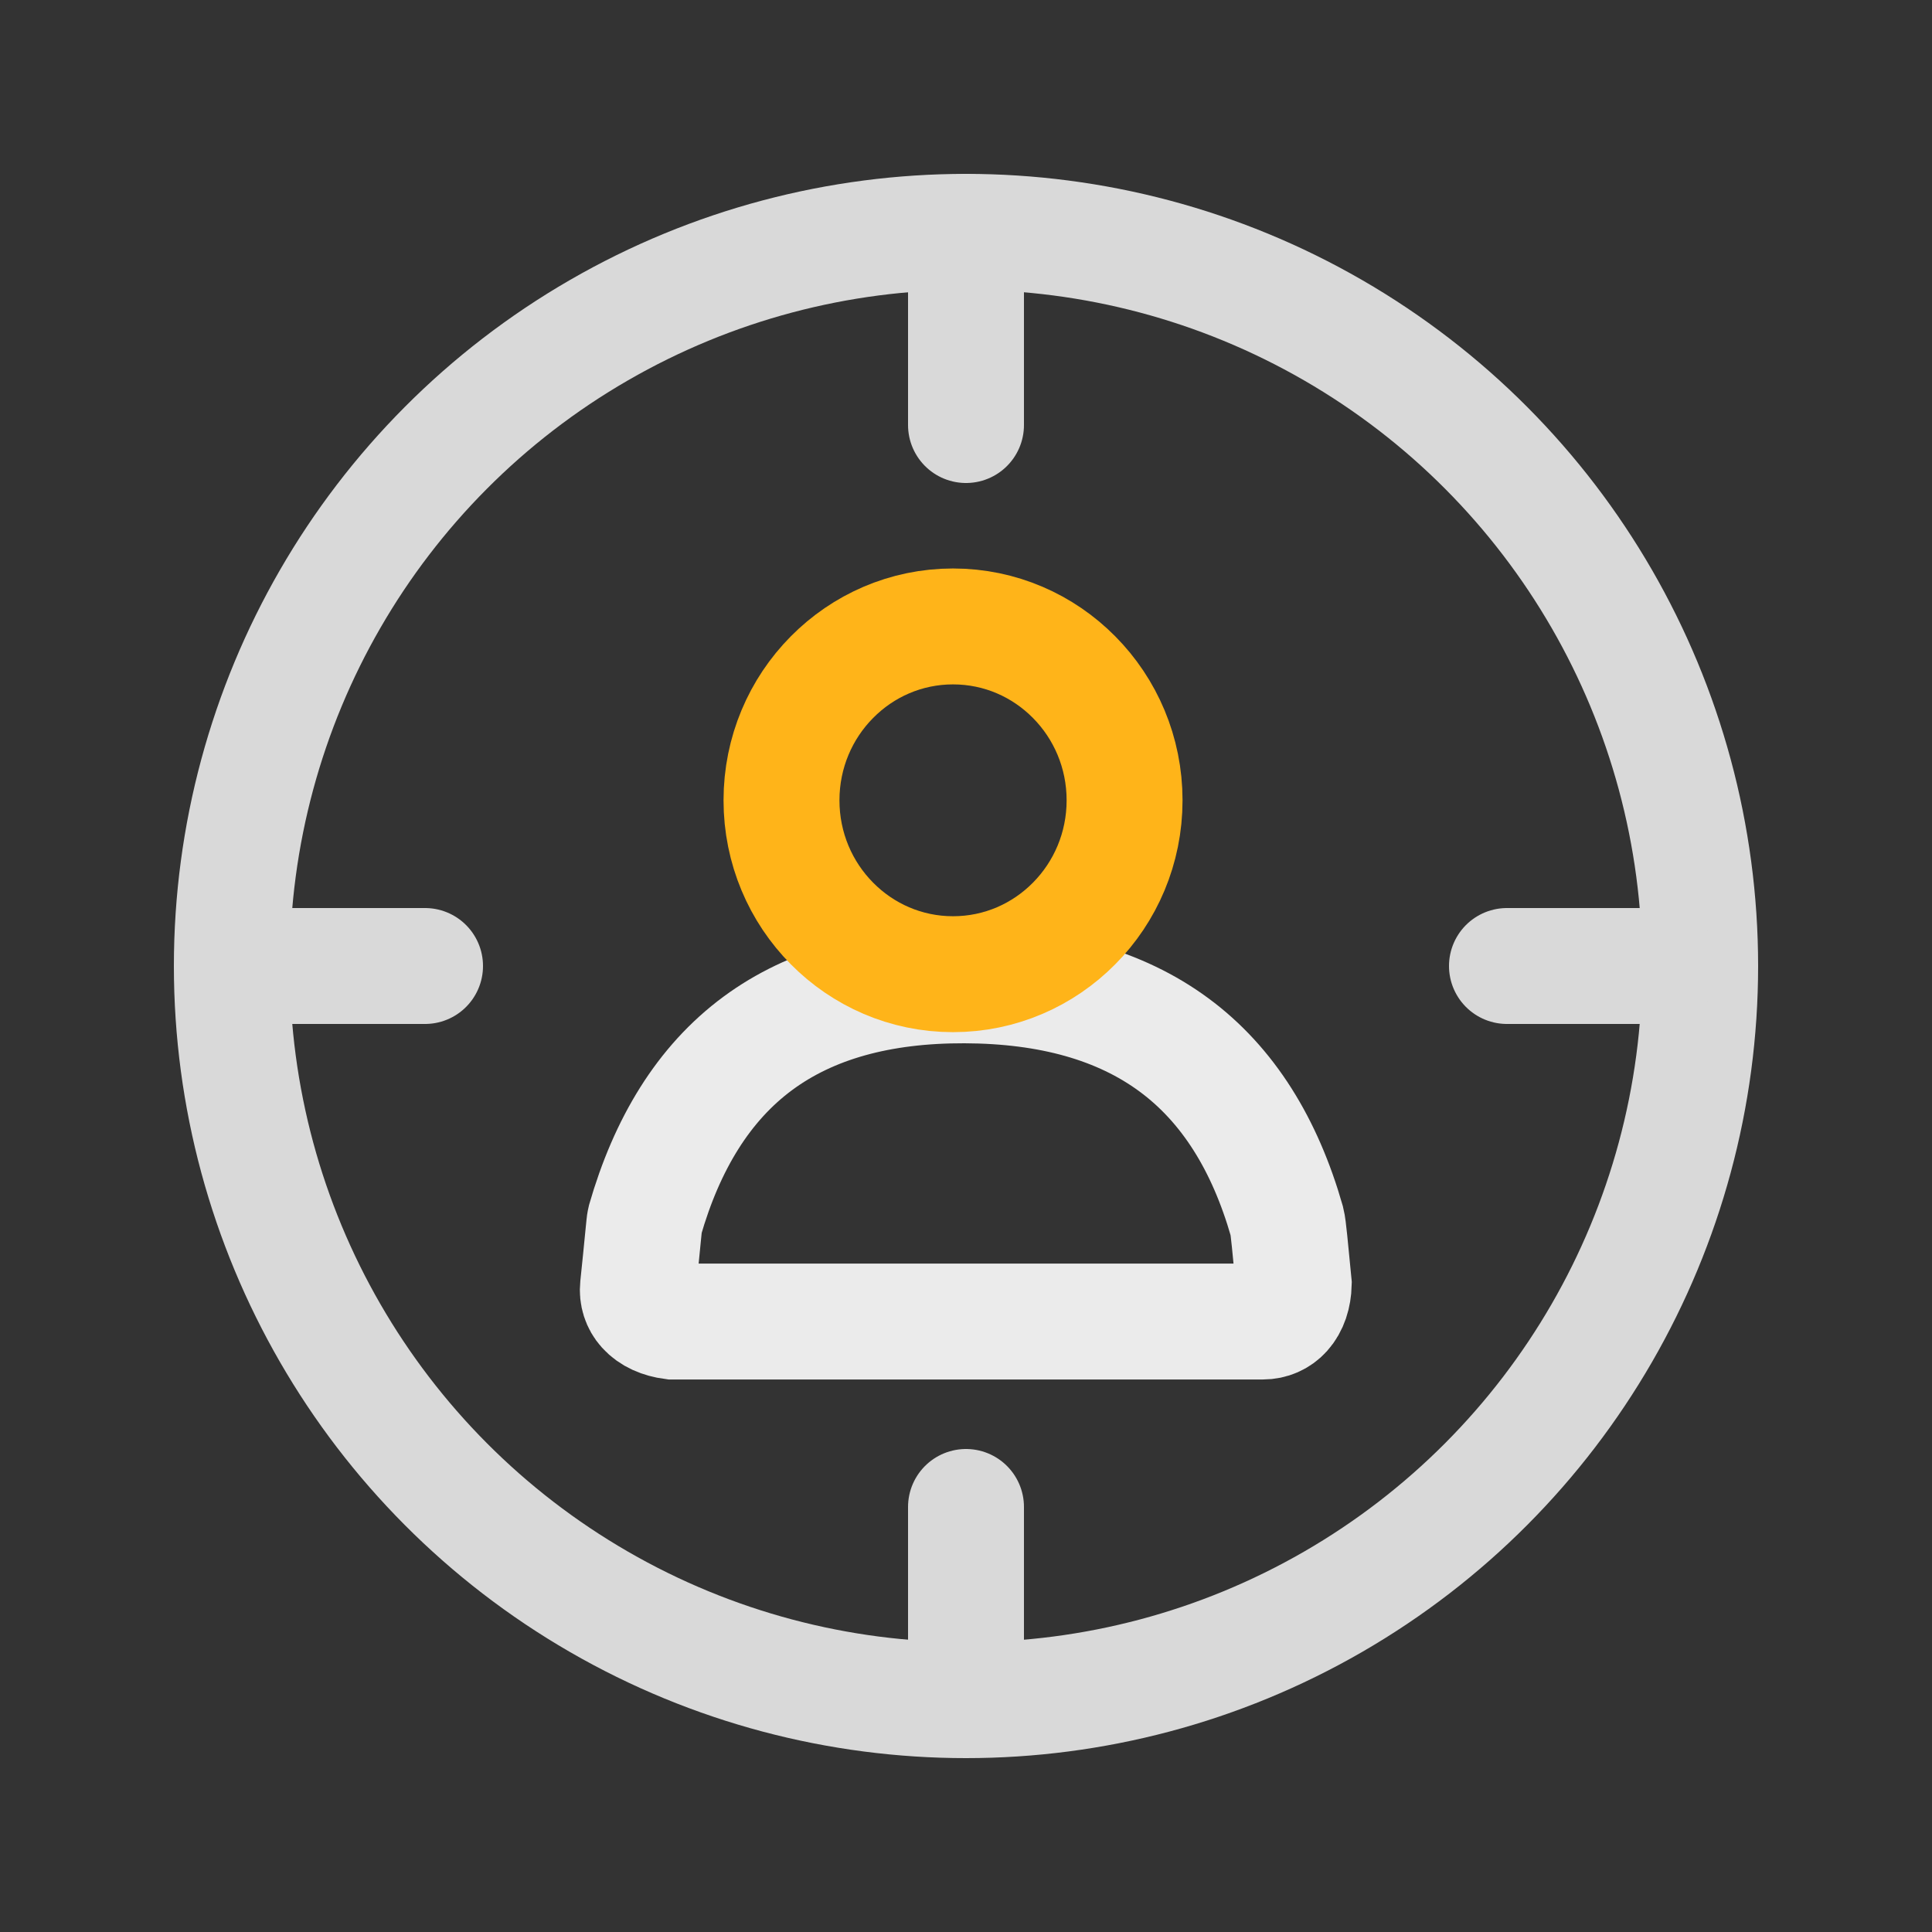 <?xml version="1.0" encoding="UTF-8"?>
<svg width="50px" height="50px" viewBox="0 0 50 50" version="1.1" xmlns="http://www.w3.org/2000/svg" xmlns:xlink="http://www.w3.org/1999/xlink">
    <rect x="0" y="0" width="50" height="50" fill="#333333" stroke="none"/>
    <title>编组</title>
    <g id="首页交互" stroke="none" stroke-width="1" fill="none" fill-rule="evenodd">
        <g id="网红KOL" transform="translate(-425, -2020)">
            <g id="编组-47" transform="translate(300, 1972)">
                <g id="编组" transform="translate(125, 48)">
                    <circle id="椭圆形" stroke="#D9D9D9" stroke-width="3" stroke-linecap="round" stroke-linejoin="round" cx="25" cy="25" r="19"></circle>
                    <g id="编组-10" transform="translate(15, 14.712)" stroke-width="3">
                        <path d="M9.964,10.788 C12.173,10.795 13.984,11.3 15.376,12.325 C16.784,13.361 17.739,14.915 18.305,16.896 C18.348,17.063 18.388,17.572 18.482,18.517 C18.474,18.81 18.392,19.069 18.226,19.252 C18.089,19.404 17.895,19.489 17.682,19.489 L17.682,19.489 L2.402,19.489 C2.108,19.45 1.856,19.341 1.69,19.156 C1.553,19.004 1.489,18.803 1.511,18.592 C1.625,17.517 1.671,16.941 1.689,16.877 C2.26,14.891 3.209,13.326 4.614,12.289 C5.987,11.276 7.772,10.781 9.964,10.788 Z" id="形状结合" stroke="#EBEBEB"></path>
                        <path d="M9.664,1.5 C10.889,1.5 11.996,2.002 12.798,2.813 C13.606,3.628 14.104,4.756 14.104,6 C14.104,7.244 13.606,8.372 12.798,9.187 C11.996,9.998 10.889,10.5 9.664,10.5 C8.44,10.5 7.333,9.998 6.531,9.187 C5.723,8.372 5.225,7.244 5.225,6 C5.225,4.756 5.723,3.628 6.531,2.813 C7.333,2.002 8.44,1.5 9.664,1.5 Z" id="椭圆形" stroke="#FFB419"></path>
                    </g>
                    <g id="编组-11" transform="translate(5, 5)">
                        <path d="M20,33 L20,40 L20,33 Z" id="路径"></path>
                        <line x1="20" y1="34" x2="20" y2="38" id="路径" stroke="#D9D9D9" stroke-width="3" stroke-linecap="round" stroke-linejoin="round"></line>
                        <path d="M32,20 L40,20 L32,20 Z" id="路径"></path>
                        <line x1="34" y1="20" x2="38" y2="20" id="路径" stroke="#D9D9D9" stroke-width="3" stroke-linecap="round" stroke-linejoin="round"></line>
                        <path d="M0,20 L7,20 L0,20 Z" id="路径"></path>
                        <line x1="2" y1="20" x2="6" y2="20" id="路径" stroke="#D9D9D9" stroke-width="3" stroke-linecap="round" stroke-linejoin="round"></line>
                        <path d="M20,7 L20,0 L20,7 Z" id="路径"></path>
                        <line x1="20" y1="6" x2="20" y2="1" id="路径" stroke="#D9D9D9" stroke-width="3" stroke-linecap="round" stroke-linejoin="round"></line>
                    </g>
                </g>
            </g>
        </g>
    </g>
</svg>